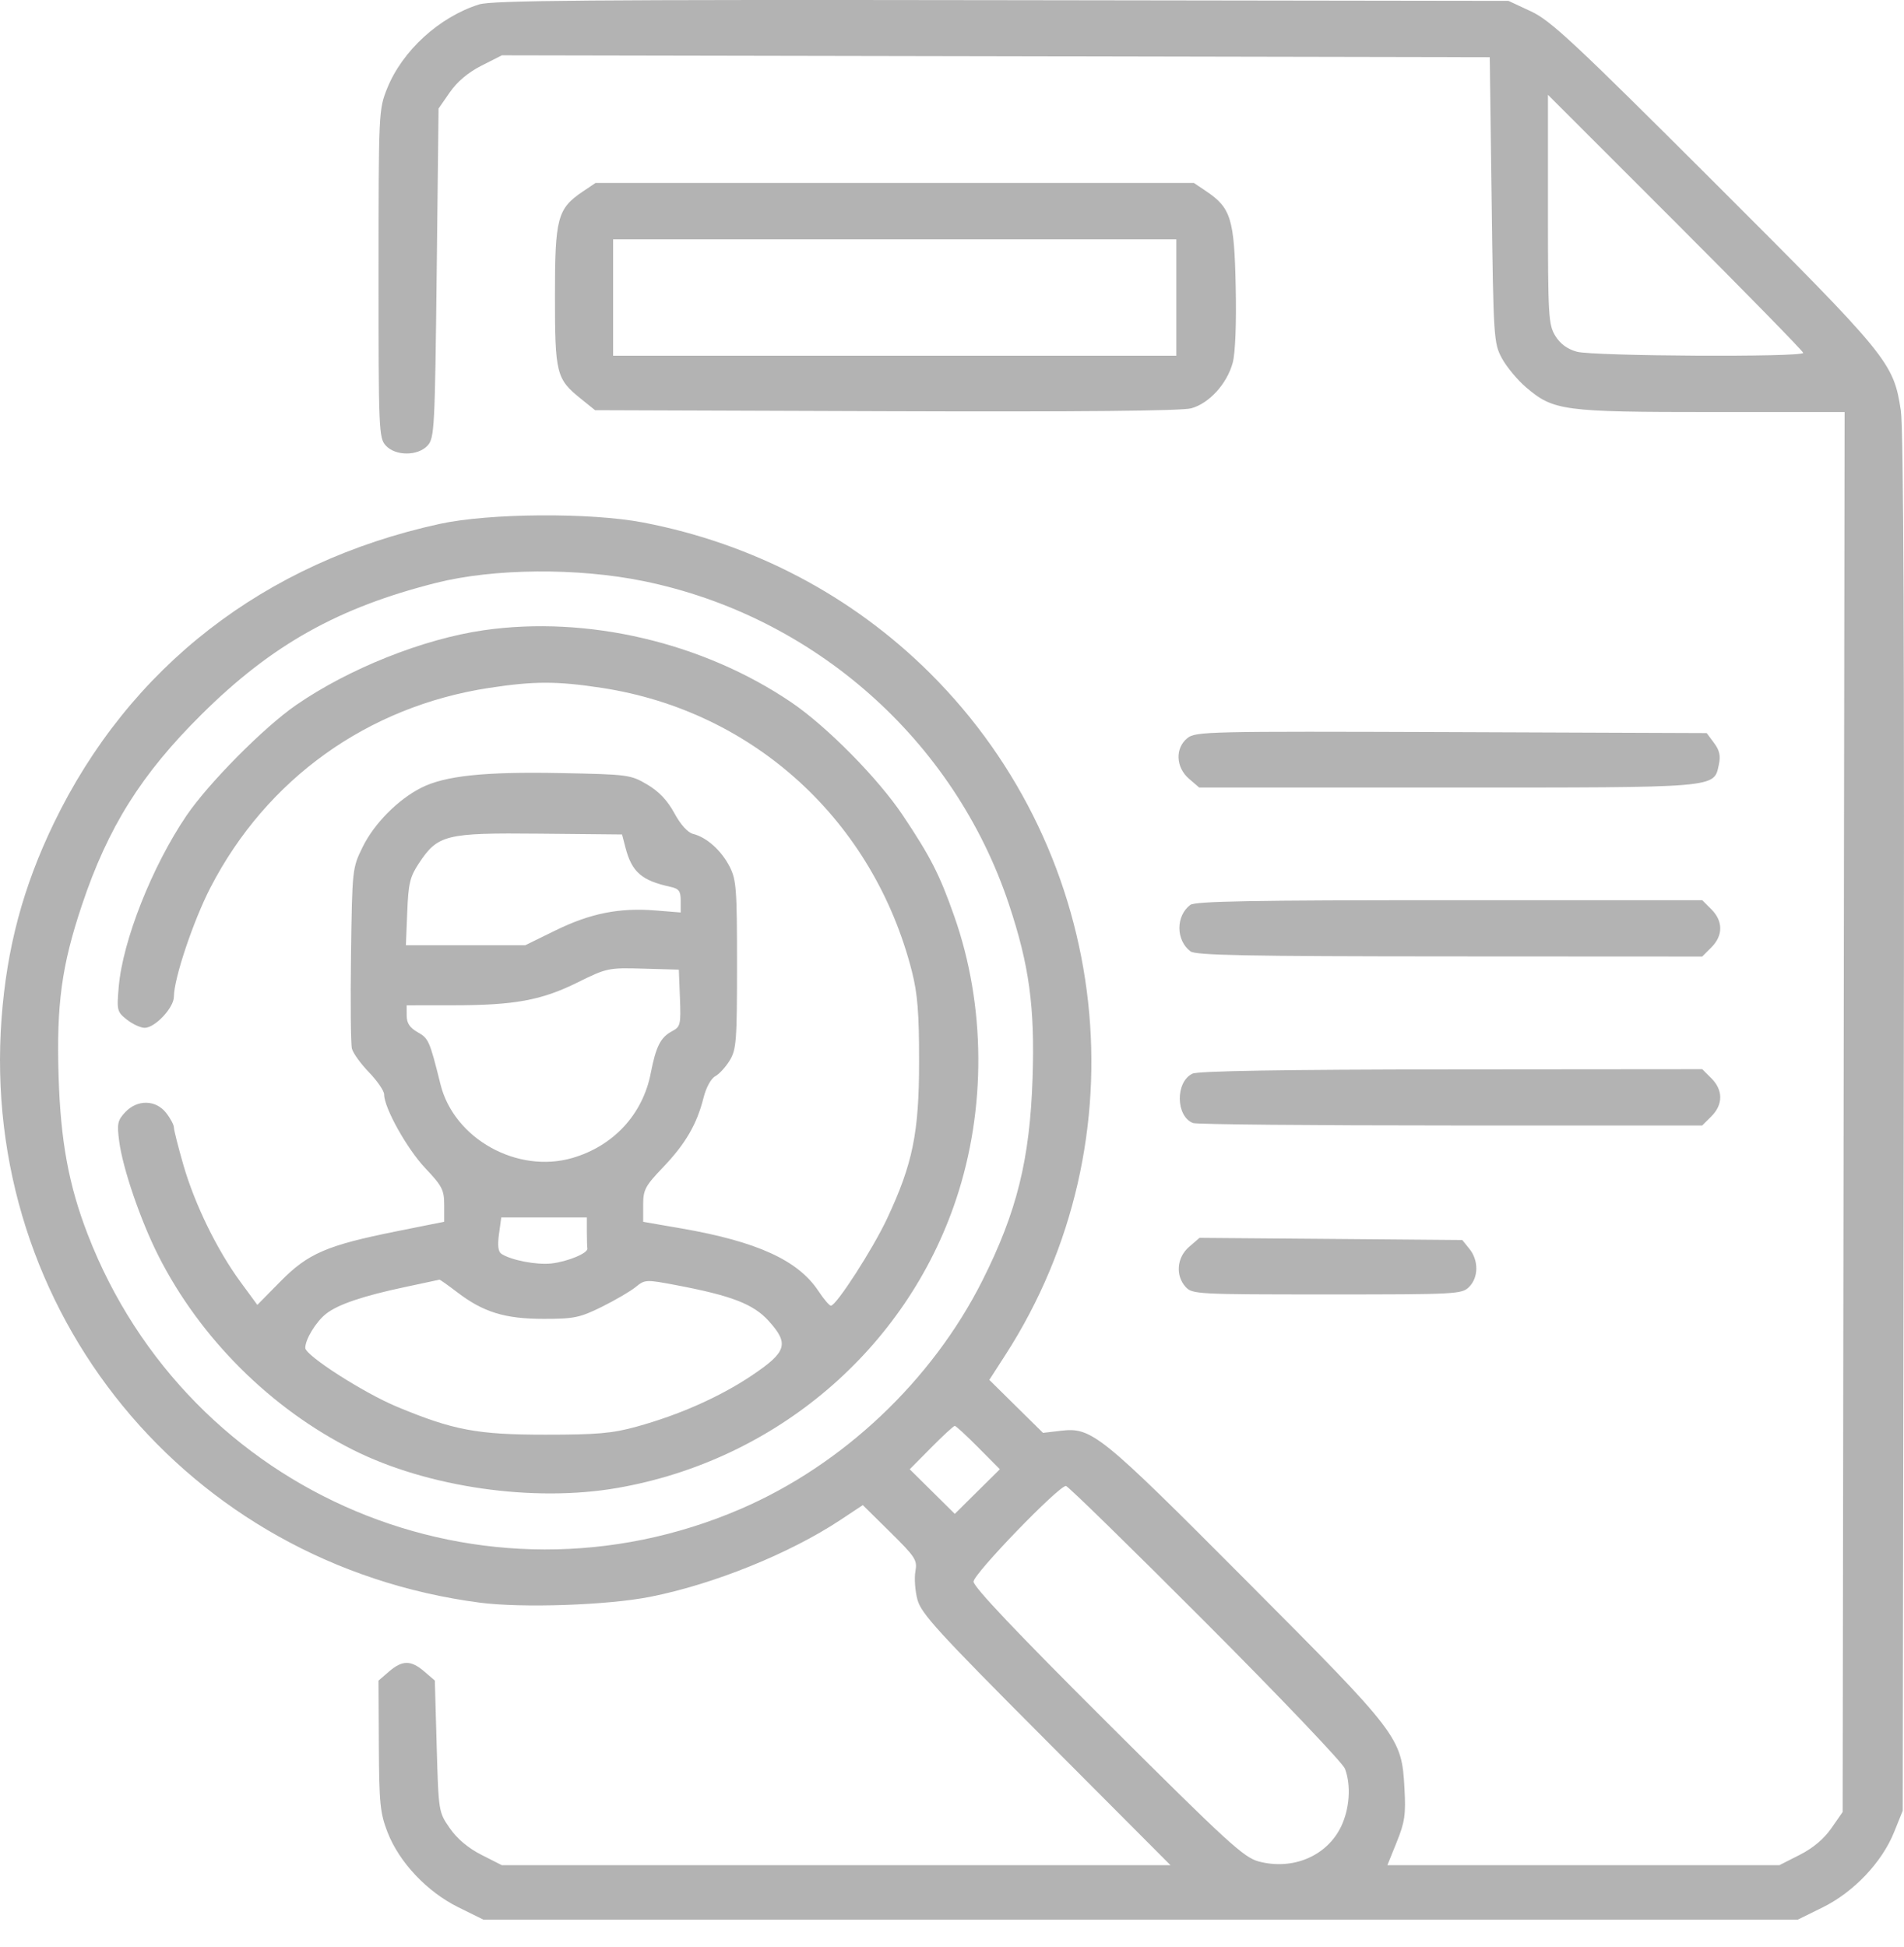 <svg width="45" height="46" viewBox="0 0 45 46" fill="none" xmlns="http://www.w3.org/2000/svg">
<path opacity="0.3" fill-rule="evenodd" clip-rule="evenodd" d="M11.322 0.105C10.382 0.401 9.509 1.198 9.151 2.088C8.95 2.589 8.948 2.637 8.947 6.467C8.946 10.151 8.954 10.348 9.115 10.526C9.344 10.78 9.878 10.78 10.108 10.526C10.267 10.35 10.279 10.116 10.321 6.452L10.365 2.565L10.632 2.18C10.807 1.928 11.065 1.711 11.381 1.551L11.862 1.307L23.536 1.329L35.209 1.352L35.254 4.724C35.297 7.991 35.304 8.107 35.495 8.463C35.603 8.665 35.861 8.976 36.068 9.153C36.715 9.706 36.944 9.737 40.461 9.737H43.596L43.573 26.277L43.55 42.818L43.283 43.202C43.108 43.454 42.85 43.671 42.535 43.831L42.054 44.075H37.422H32.79L33.012 43.526C33.202 43.055 33.228 42.876 33.194 42.262C33.127 41.05 33.089 40.999 29.454 37.351C25.987 33.87 25.804 33.723 25.066 33.81L24.651 33.859L24.016 33.233L23.382 32.607L23.761 32.019C27.037 26.94 26.291 20.198 21.981 15.908C20.138 14.074 17.798 12.845 15.201 12.347C13.954 12.108 11.557 12.125 10.387 12.381C6.247 13.287 3.054 15.764 1.272 19.453C0.546 20.957 0.161 22.394 0.037 24.067C-0.477 30.984 4.423 36.967 11.341 37.871C12.337 38.001 14.362 37.932 15.368 37.733C16.863 37.438 18.664 36.71 19.859 35.919L20.392 35.566L21.04 36.205C21.638 36.795 21.683 36.866 21.635 37.131C21.606 37.289 21.627 37.588 21.682 37.796C21.769 38.127 22.154 38.549 24.723 41.125L27.664 44.075H19.762H11.861L11.38 43.831C11.065 43.671 10.807 43.454 10.632 43.203C10.366 42.819 10.365 42.816 10.321 41.265L10.277 39.712L10.028 39.498C9.713 39.227 9.509 39.228 9.195 39.498L8.946 39.713L8.954 41.251C8.961 42.617 8.984 42.845 9.16 43.298C9.435 44.007 10.096 44.707 10.836 45.071L11.426 45.362H26.958H42.489L43.079 45.071C43.81 44.711 44.476 44.01 44.764 43.298L44.97 42.788L44.994 26.551C45.011 15.377 44.99 10.122 44.925 9.699C44.749 8.56 44.648 8.436 40.508 4.302C37.198 0.997 36.65 0.486 36.185 0.269L35.653 0.021L23.675 0.004C13.936 -0.01 11.626 0.009 11.322 0.105ZM42.618 8.339C42.618 8.444 37.654 8.418 37.268 8.311C37.041 8.248 36.874 8.125 36.758 7.935C36.597 7.671 36.585 7.469 36.585 4.946L36.585 2.24L39.602 5.256C41.261 6.915 42.618 8.302 42.618 8.339ZM13.777 4.524C13.174 4.931 13.116 5.148 13.116 6.986C13.116 8.828 13.148 8.955 13.723 9.418L14.064 9.693L20.937 9.717C25.484 9.733 27.926 9.71 28.152 9.649C28.576 9.535 29.001 9.069 29.135 8.57C29.196 8.343 29.224 7.647 29.205 6.772C29.172 5.176 29.092 4.913 28.515 4.524L28.218 4.324H21.146H14.074L13.777 4.524ZM27.801 7.031V8.406H21.146H14.491V7.031V5.655H21.146H27.801V7.031ZM15.206 13.731C19.234 14.552 22.548 17.48 23.844 21.364C24.326 22.809 24.46 23.794 24.404 25.479C24.34 27.401 24.032 28.642 23.217 30.262C22.026 32.627 19.922 34.614 17.509 35.655C11.435 38.273 4.459 35.342 2.073 29.169C1.624 28.007 1.433 26.968 1.385 25.442C1.332 23.734 1.456 22.821 1.935 21.391C2.551 19.549 3.339 18.293 4.766 16.879C6.422 15.237 7.992 14.357 10.309 13.773C11.671 13.43 13.645 13.413 15.206 13.731ZM11.43 14.893C10.001 15.099 8.241 15.801 6.993 16.664C6.235 17.188 4.925 18.511 4.406 19.275C3.593 20.475 2.9 22.227 2.806 23.319C2.758 23.878 2.766 23.911 3.001 24.096C3.136 24.202 3.324 24.288 3.419 24.288C3.664 24.288 4.11 23.812 4.11 23.551C4.11 23.126 4.568 21.76 4.974 20.973C6.302 18.403 8.689 16.693 11.563 16.255C12.623 16.093 13.165 16.093 14.225 16.255C17.814 16.803 20.647 19.395 21.553 22.957C21.686 23.48 21.723 23.937 21.722 25.087C21.722 26.767 21.572 27.501 20.969 28.789C20.631 29.512 19.765 30.854 19.638 30.854C19.602 30.854 19.469 30.698 19.342 30.506C18.862 29.781 17.896 29.34 16.11 29.029L15.201 28.872V28.474C15.201 28.113 15.246 28.028 15.678 27.576C16.204 27.024 16.47 26.566 16.628 25.939C16.688 25.699 16.804 25.486 16.903 25.433C16.997 25.383 17.151 25.215 17.246 25.059C17.403 24.802 17.419 24.601 17.419 22.799C17.419 21.005 17.403 20.789 17.244 20.478C17.051 20.099 16.703 19.787 16.385 19.707C16.255 19.675 16.088 19.491 15.938 19.215C15.773 18.912 15.572 18.7 15.294 18.537C14.902 18.306 14.842 18.299 13.242 18.268C11.439 18.233 10.51 18.332 9.95 18.618C9.4 18.898 8.841 19.465 8.57 20.017C8.327 20.513 8.324 20.535 8.296 22.55C8.281 23.668 8.29 24.671 8.317 24.778C8.344 24.886 8.527 25.139 8.723 25.341C8.918 25.543 9.079 25.778 9.079 25.863C9.079 26.18 9.62 27.148 10.052 27.605C10.451 28.026 10.498 28.119 10.498 28.473V28.87L9.367 29.097C7.721 29.428 7.279 29.619 6.627 30.282L6.082 30.835L5.682 30.29C5.13 29.537 4.605 28.463 4.336 27.535C4.212 27.105 4.11 26.703 4.11 26.642C4.11 26.581 4.027 26.425 3.926 26.297C3.681 25.985 3.245 25.978 2.96 26.281C2.779 26.474 2.762 26.553 2.817 26.969C2.901 27.611 3.322 28.841 3.744 29.675C4.728 31.621 6.401 33.288 8.348 34.263C10.116 35.148 12.611 35.506 14.595 35.16C18.335 34.508 21.413 31.886 22.596 28.344C23.313 26.199 23.297 23.759 22.552 21.647C22.205 20.661 21.993 20.247 21.337 19.266C20.754 18.394 19.545 17.169 18.706 16.599C16.616 15.181 13.881 14.54 11.43 14.893ZM28.063 17.442C27.769 17.679 27.788 18.132 28.101 18.402L28.343 18.61H34.198C40.666 18.61 40.502 18.624 40.624 18.068C40.669 17.861 40.641 17.73 40.511 17.557L40.337 17.323L34.301 17.3C28.541 17.279 28.256 17.285 28.063 17.442ZM14.78 20.019C14.931 20.605 15.16 20.806 15.844 20.956C16.047 21 16.088 21.056 16.088 21.285V21.562L15.49 21.514C14.637 21.446 13.954 21.582 13.131 21.985L12.415 22.336H11.004H9.593L9.625 21.553C9.651 20.877 9.689 20.72 9.899 20.402C10.35 19.722 10.529 19.678 12.755 19.7L14.702 19.719L14.78 20.019ZM28.132 21.383C27.787 21.644 27.789 22.218 28.136 22.481C28.258 22.574 29.48 22.598 34.26 22.6L40.231 22.603L40.449 22.385C40.726 22.107 40.726 21.767 40.449 21.489L40.231 21.272H34.255C29.61 21.272 28.245 21.296 28.132 21.383ZM16.07 23.584C16.094 24.216 16.083 24.262 15.88 24.37C15.611 24.514 15.503 24.729 15.379 25.364C15.19 26.333 14.498 27.081 13.528 27.363C12.226 27.741 10.732 26.909 10.412 25.628C10.153 24.59 10.131 24.539 9.872 24.392C9.684 24.285 9.612 24.177 9.612 24L9.611 23.756L10.698 23.755C12.159 23.755 12.793 23.639 13.647 23.217C14.342 22.873 14.377 22.866 15.201 22.889L16.044 22.913L16.07 23.584ZM28.182 25.371C27.776 25.567 27.787 26.38 28.197 26.538C28.28 26.57 31.021 26.595 34.289 26.595H40.231L40.449 26.378C40.726 26.1 40.726 25.76 40.449 25.482L40.231 25.265L34.304 25.27C30.317 25.274 28.314 25.307 28.182 25.371ZM13.87 29.102C13.87 29.285 13.876 29.465 13.882 29.501C13.903 29.611 13.419 29.812 13.032 29.856C12.684 29.895 12.084 29.78 11.851 29.629C11.774 29.579 11.756 29.433 11.793 29.163L11.847 28.769H12.859H13.87V29.102ZM28.105 29.462C27.813 29.713 27.776 30.138 28.021 30.41C28.178 30.582 28.289 30.588 31.363 30.588C34.426 30.588 34.55 30.582 34.721 30.411C34.946 30.187 34.949 29.783 34.729 29.511L34.56 29.302L31.455 29.276L28.35 29.251L28.105 29.462ZM10.803 30.534C11.423 31.008 11.932 31.165 12.85 31.165C13.57 31.165 13.704 31.137 14.225 30.88C14.542 30.723 14.902 30.512 15.025 30.412C15.243 30.234 15.267 30.233 15.984 30.369C17.295 30.617 17.808 30.816 18.169 31.216C18.656 31.756 18.596 31.947 17.767 32.504C17.013 33.009 16.054 33.435 15.039 33.714C14.474 33.87 14.11 33.902 12.894 33.902C11.277 33.902 10.714 33.796 9.383 33.242C8.595 32.914 7.215 32.03 7.215 31.852C7.215 31.648 7.468 31.233 7.707 31.045C7.99 30.822 8.587 30.621 9.592 30.409C10.017 30.319 10.375 30.243 10.387 30.239C10.399 30.236 10.586 30.369 10.803 30.534ZM23.123 34.207L23.631 34.719L23.098 35.246L22.566 35.773L22.033 35.246L21.501 34.719L22.008 34.207C22.287 33.925 22.538 33.694 22.566 33.694C22.593 33.694 22.844 33.925 23.123 34.207ZM28.485 38.33C30.25 40.099 31.737 41.659 31.788 41.796C31.936 42.191 31.898 42.743 31.694 43.166C31.357 43.861 30.553 44.2 29.749 43.987C29.396 43.893 29.013 43.542 26.181 40.72C24.036 38.583 23.009 37.499 23.009 37.374C23.009 37.191 25.017 35.113 25.193 35.113C25.238 35.113 26.72 36.561 28.485 38.33Z" fill="black"/>
</svg>
